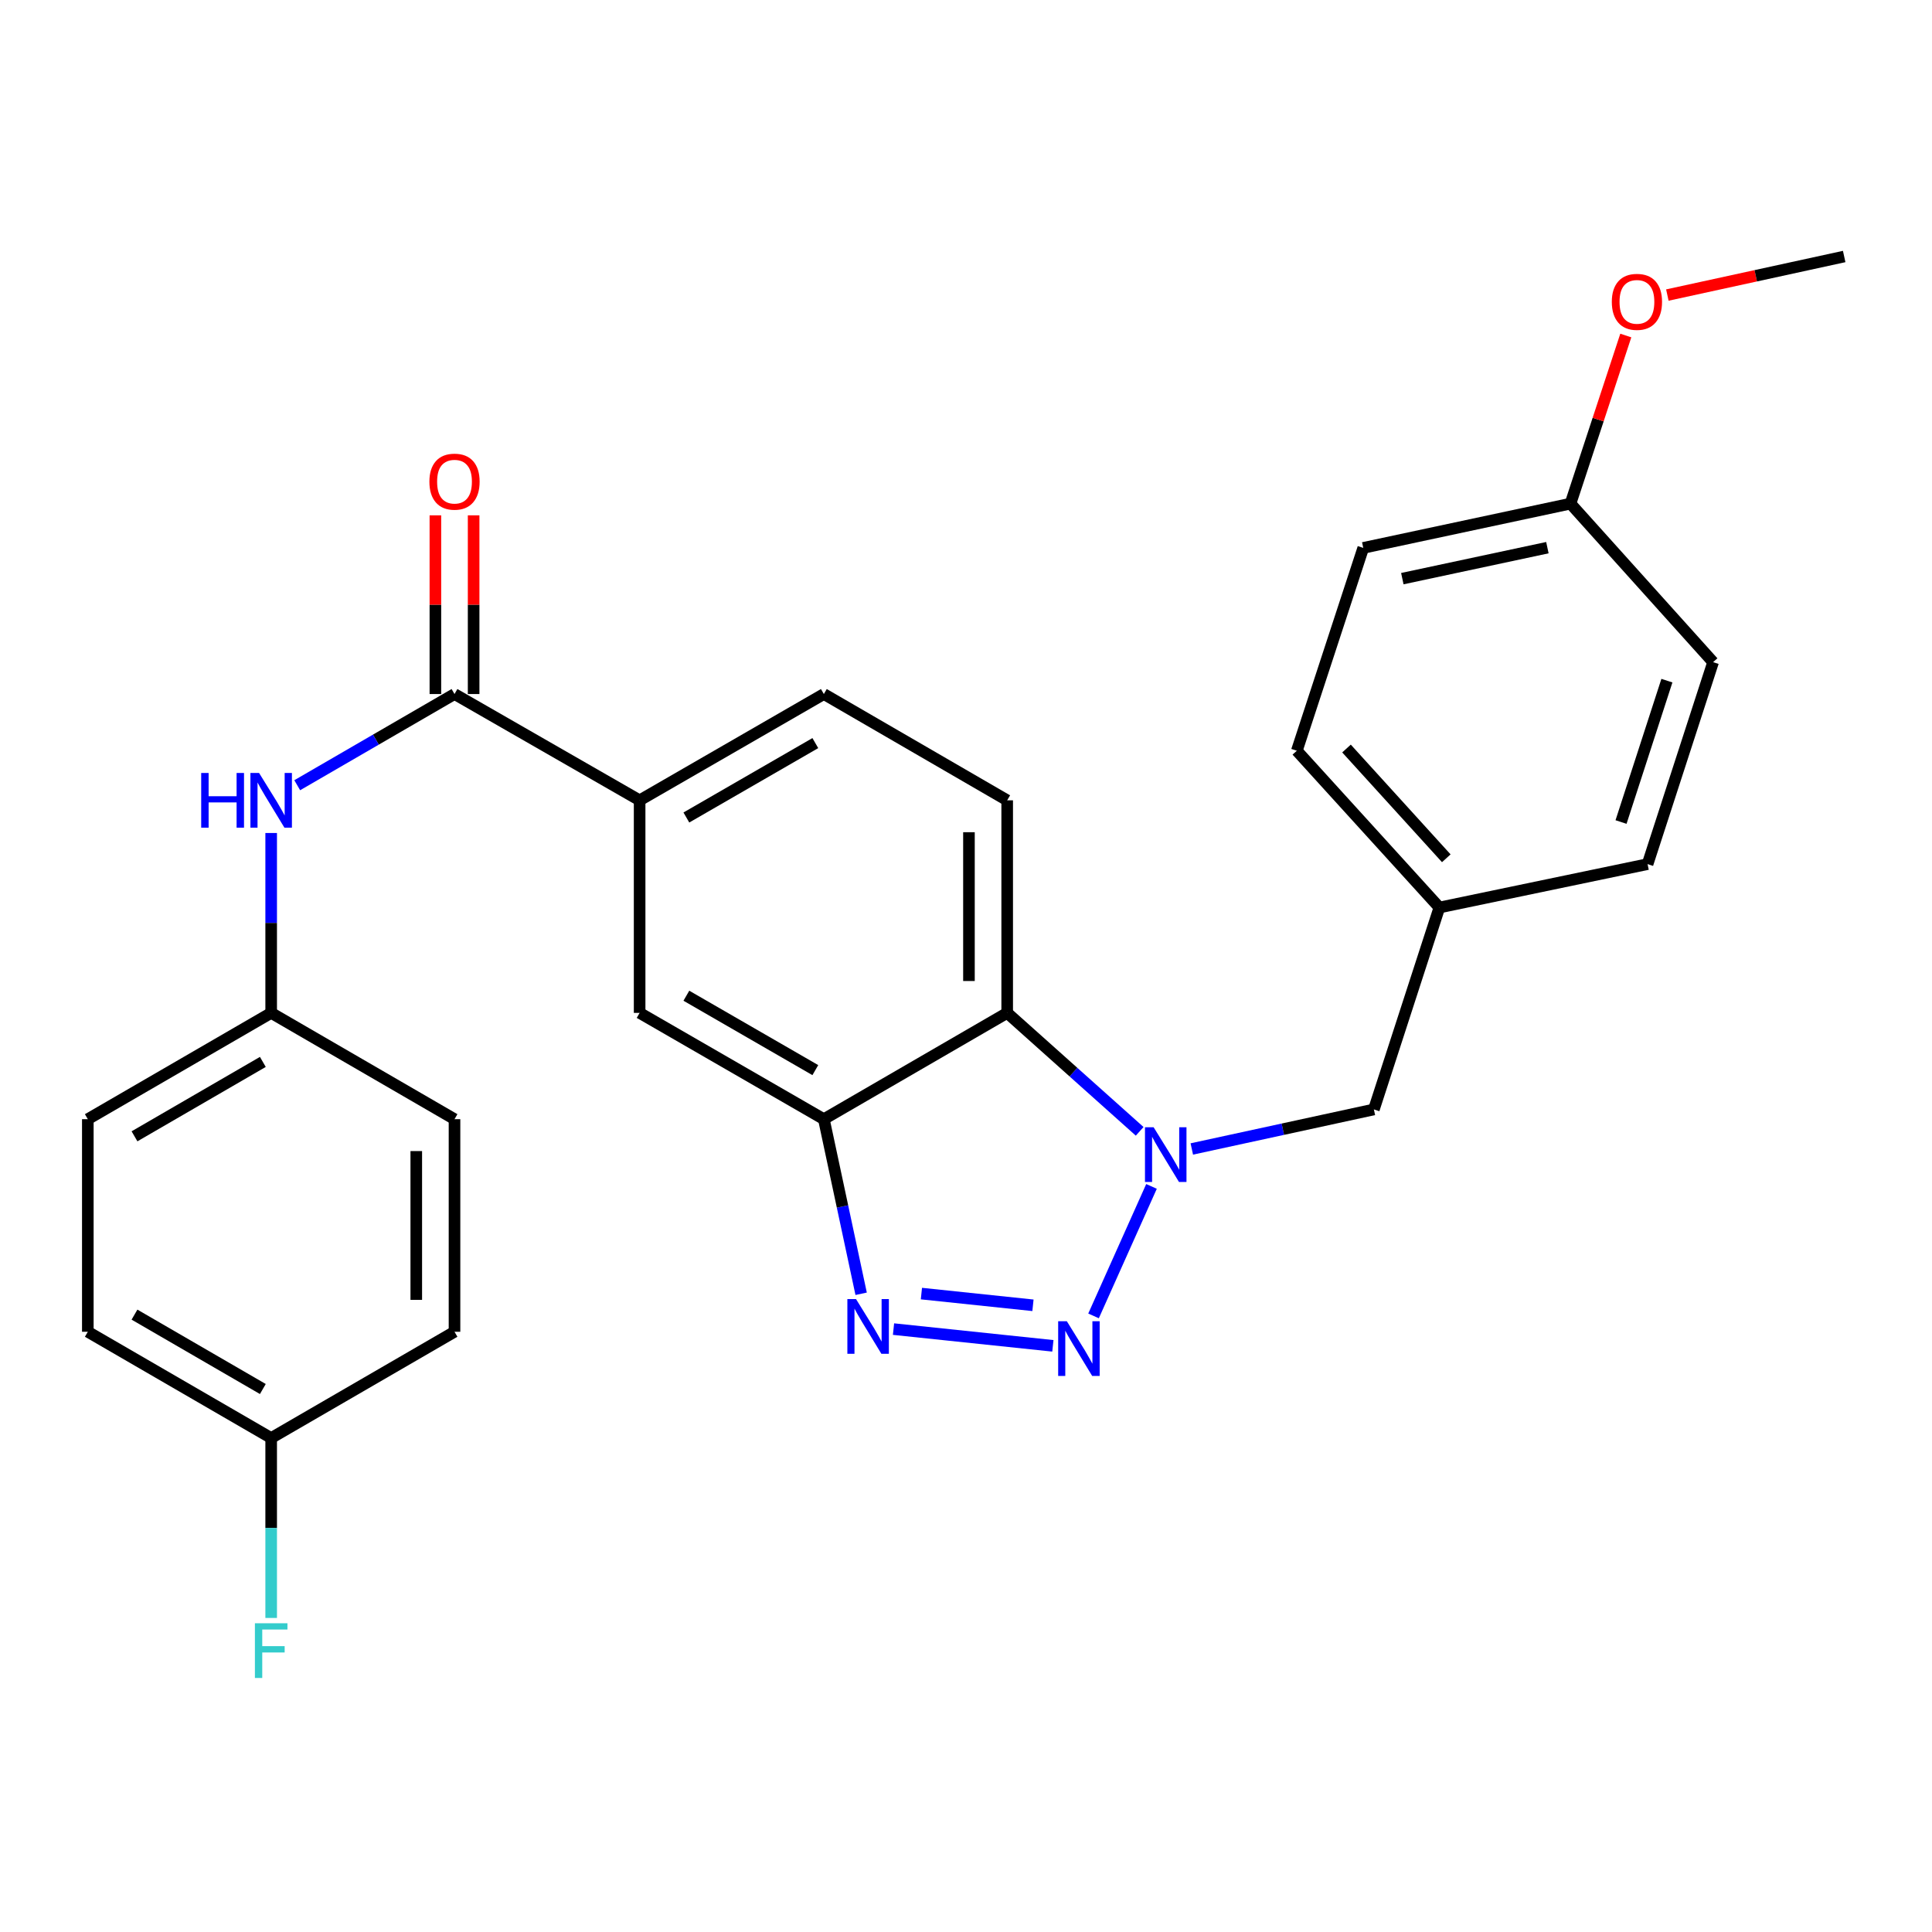 <?xml version='1.0' encoding='iso-8859-1'?>
<svg version='1.1' baseProfile='full'
              xmlns='http://www.w3.org/2000/svg'
                      xmlns:rdkit='http://www.rdkit.org/xml'
                      xmlns:xlink='http://www.w3.org/1999/xlink'
                  xml:space='preserve'
width='1000px' height='1000px' viewBox='0 0 1000 1000'>
<!-- END OF HEADER -->
<rect style='opacity:1.0;fill:#FFFFFF;stroke:none' width='1000' height='1000' x='0' y='0'> </rect>
<path class='bond-0' d='M 566.016,681.108 L 596.019,614.084' style='fill:none;fill-rule:evenodd;stroke:#0000FF;stroke-width:6px;stroke-linecap:butt;stroke-linejoin:miter;stroke-opacity:1' />
<path class='bond-1' d='M 544.964,696.602 L 462.481,687.941' style='fill:none;fill-rule:evenodd;stroke:#0000FF;stroke-width:6px;stroke-linecap:butt;stroke-linejoin:miter;stroke-opacity:1' />
<path class='bond-1' d='M 534.658,675.621 L 476.92,669.558' style='fill:none;fill-rule:evenodd;stroke:#0000FF;stroke-width:6px;stroke-linecap:butt;stroke-linejoin:miter;stroke-opacity:1' />
<path class='bond-3' d='M 589.889,585.575 L 555.604,554.923' style='fill:none;fill-rule:evenodd;stroke:#0000FF;stroke-width:6px;stroke-linecap:butt;stroke-linejoin:miter;stroke-opacity:1' />
<path class='bond-3' d='M 555.604,554.923 L 521.318,524.271' style='fill:none;fill-rule:evenodd;stroke:#000000;stroke-width:6px;stroke-linecap:butt;stroke-linejoin:miter;stroke-opacity:1' />
<path class='bond-9' d='M 616.877,594.707 L 663.997,584.474' style='fill:none;fill-rule:evenodd;stroke:#0000FF;stroke-width:6px;stroke-linecap:butt;stroke-linejoin:miter;stroke-opacity:1' />
<path class='bond-9' d='M 663.997,584.474 L 711.116,574.241' style='fill:none;fill-rule:evenodd;stroke:#000000;stroke-width:6px;stroke-linecap:butt;stroke-linejoin:miter;stroke-opacity:1' />
<path class='bond-2' d='M 445.727,669.659 L 436.076,624.473' style='fill:none;fill-rule:evenodd;stroke:#0000FF;stroke-width:6px;stroke-linecap:butt;stroke-linejoin:miter;stroke-opacity:1' />
<path class='bond-2' d='M 436.076,624.473 L 426.425,579.288' style='fill:none;fill-rule:evenodd;stroke:#000000;stroke-width:6px;stroke-linecap:butt;stroke-linejoin:miter;stroke-opacity:1' />
<path class='bond-7' d='M 426.425,579.288 L 331.07,524.271' style='fill:none;fill-rule:evenodd;stroke:#000000;stroke-width:6px;stroke-linecap:butt;stroke-linejoin:miter;stroke-opacity:1' />
<path class='bond-7' d='M 422.012,553.894 L 355.263,515.382' style='fill:none;fill-rule:evenodd;stroke:#000000;stroke-width:6px;stroke-linecap:butt;stroke-linejoin:miter;stroke-opacity:1' />
<path class='bond-27' d='M 426.425,579.288 L 521.318,524.271' style='fill:none;fill-rule:evenodd;stroke:#000000;stroke-width:6px;stroke-linecap:butt;stroke-linejoin:miter;stroke-opacity:1' />
<path class='bond-8' d='M 521.318,524.271 L 521.318,414.249' style='fill:none;fill-rule:evenodd;stroke:#000000;stroke-width:6px;stroke-linecap:butt;stroke-linejoin:miter;stroke-opacity:1' />
<path class='bond-8' d='M 501.528,507.768 L 501.528,430.753' style='fill:none;fill-rule:evenodd;stroke:#000000;stroke-width:6px;stroke-linecap:butt;stroke-linejoin:miter;stroke-opacity:1' />
<path class='bond-4' d='M 235.253,359.233 L 331.07,414.249' style='fill:none;fill-rule:evenodd;stroke:#000000;stroke-width:6px;stroke-linecap:butt;stroke-linejoin:miter;stroke-opacity:1' />
<path class='bond-6' d='M 235.253,359.233 L 194.547,382.833' style='fill:none;fill-rule:evenodd;stroke:#000000;stroke-width:6px;stroke-linecap:butt;stroke-linejoin:miter;stroke-opacity:1' />
<path class='bond-6' d='M 194.547,382.833 L 153.841,406.433' style='fill:none;fill-rule:evenodd;stroke:#0000FF;stroke-width:6px;stroke-linecap:butt;stroke-linejoin:miter;stroke-opacity:1' />
<path class='bond-10' d='M 245.148,359.233 L 245.148,312.983' style='fill:none;fill-rule:evenodd;stroke:#000000;stroke-width:6px;stroke-linecap:butt;stroke-linejoin:miter;stroke-opacity:1' />
<path class='bond-10' d='M 245.148,312.983 L 245.148,266.732' style='fill:none;fill-rule:evenodd;stroke:#FF0000;stroke-width:6px;stroke-linecap:butt;stroke-linejoin:miter;stroke-opacity:1' />
<path class='bond-10' d='M 225.357,359.233 L 225.357,312.983' style='fill:none;fill-rule:evenodd;stroke:#000000;stroke-width:6px;stroke-linecap:butt;stroke-linejoin:miter;stroke-opacity:1' />
<path class='bond-10' d='M 225.357,312.983 L 225.357,266.732' style='fill:none;fill-rule:evenodd;stroke:#FF0000;stroke-width:6px;stroke-linecap:butt;stroke-linejoin:miter;stroke-opacity:1' />
<path class='bond-5' d='M 331.07,414.249 L 331.07,524.271' style='fill:none;fill-rule:evenodd;stroke:#000000;stroke-width:6px;stroke-linecap:butt;stroke-linejoin:miter;stroke-opacity:1' />
<path class='bond-28' d='M 331.07,414.249 L 426.425,359.233' style='fill:none;fill-rule:evenodd;stroke:#000000;stroke-width:6px;stroke-linecap:butt;stroke-linejoin:miter;stroke-opacity:1' />
<path class='bond-28' d='M 355.263,423.138 L 422.012,384.627' style='fill:none;fill-rule:evenodd;stroke:#000000;stroke-width:6px;stroke-linecap:butt;stroke-linejoin:miter;stroke-opacity:1' />
<path class='bond-12' d='M 140.359,431.16 L 140.359,477.716' style='fill:none;fill-rule:evenodd;stroke:#0000FF;stroke-width:6px;stroke-linecap:butt;stroke-linejoin:miter;stroke-opacity:1' />
<path class='bond-12' d='M 140.359,477.716 L 140.359,524.271' style='fill:none;fill-rule:evenodd;stroke:#000000;stroke-width:6px;stroke-linecap:butt;stroke-linejoin:miter;stroke-opacity:1' />
<path class='bond-11' d='M 521.318,414.249 L 426.425,359.233' style='fill:none;fill-rule:evenodd;stroke:#000000;stroke-width:6px;stroke-linecap:butt;stroke-linejoin:miter;stroke-opacity:1' />
<path class='bond-13' d='M 711.116,574.241 L 745.023,469.728' style='fill:none;fill-rule:evenodd;stroke:#000000;stroke-width:6px;stroke-linecap:butt;stroke-linejoin:miter;stroke-opacity:1' />
<path class='bond-17' d='M 140.359,524.271 L 235.253,579.288' style='fill:none;fill-rule:evenodd;stroke:#000000;stroke-width:6px;stroke-linecap:butt;stroke-linejoin:miter;stroke-opacity:1' />
<path class='bond-18' d='M 140.359,524.271 L 45.455,579.288' style='fill:none;fill-rule:evenodd;stroke:#000000;stroke-width:6px;stroke-linecap:butt;stroke-linejoin:miter;stroke-opacity:1' />
<path class='bond-18' d='M 136.049,549.645 L 69.615,588.157' style='fill:none;fill-rule:evenodd;stroke:#000000;stroke-width:6px;stroke-linecap:butt;stroke-linejoin:miter;stroke-opacity:1' />
<path class='bond-19' d='M 745.023,469.728 L 852.78,447.266' style='fill:none;fill-rule:evenodd;stroke:#000000;stroke-width:6px;stroke-linecap:butt;stroke-linejoin:miter;stroke-opacity:1' />
<path class='bond-20' d='M 745.023,469.728 L 671.239,388.577' style='fill:none;fill-rule:evenodd;stroke:#000000;stroke-width:6px;stroke-linecap:butt;stroke-linejoin:miter;stroke-opacity:1' />
<path class='bond-20' d='M 748.598,444.242 L 696.949,387.436' style='fill:none;fill-rule:evenodd;stroke:#000000;stroke-width:6px;stroke-linecap:butt;stroke-linejoin:miter;stroke-opacity:1' />
<path class='bond-14' d='M 140.359,744.326 L 45.455,689.321' style='fill:none;fill-rule:evenodd;stroke:#000000;stroke-width:6px;stroke-linecap:butt;stroke-linejoin:miter;stroke-opacity:1' />
<path class='bond-14' d='M 136.047,718.953 L 69.614,680.449' style='fill:none;fill-rule:evenodd;stroke:#000000;stroke-width:6px;stroke-linecap:butt;stroke-linejoin:miter;stroke-opacity:1' />
<path class='bond-16' d='M 140.359,744.326 L 140.359,790.887' style='fill:none;fill-rule:evenodd;stroke:#000000;stroke-width:6px;stroke-linecap:butt;stroke-linejoin:miter;stroke-opacity:1' />
<path class='bond-16' d='M 140.359,790.887 L 140.359,837.448' style='fill:none;fill-rule:evenodd;stroke:#33CCCC;stroke-width:6px;stroke-linecap:butt;stroke-linejoin:miter;stroke-opacity:1' />
<path class='bond-30' d='M 140.359,744.326 L 235.253,689.321' style='fill:none;fill-rule:evenodd;stroke:#000000;stroke-width:6px;stroke-linecap:butt;stroke-linejoin:miter;stroke-opacity:1' />
<path class='bond-15' d='M 812.881,260.678 L 705.619,283.591' style='fill:none;fill-rule:evenodd;stroke:#000000;stroke-width:6px;stroke-linecap:butt;stroke-linejoin:miter;stroke-opacity:1' />
<path class='bond-15' d='M 800.926,283.469 L 725.843,299.507' style='fill:none;fill-rule:evenodd;stroke:#000000;stroke-width:6px;stroke-linecap:butt;stroke-linejoin:miter;stroke-opacity:1' />
<path class='bond-25' d='M 812.881,260.678 L 827.196,217.171' style='fill:none;fill-rule:evenodd;stroke:#000000;stroke-width:6px;stroke-linecap:butt;stroke-linejoin:miter;stroke-opacity:1' />
<path class='bond-25' d='M 827.196,217.171 L 841.511,173.664' style='fill:none;fill-rule:evenodd;stroke:#FF0000;stroke-width:6px;stroke-linecap:butt;stroke-linejoin:miter;stroke-opacity:1' />
<path class='bond-29' d='M 812.881,260.678 L 886.698,342.73' style='fill:none;fill-rule:evenodd;stroke:#000000;stroke-width:6px;stroke-linecap:butt;stroke-linejoin:miter;stroke-opacity:1' />
<path class='bond-21' d='M 235.253,579.288 L 235.253,689.321' style='fill:none;fill-rule:evenodd;stroke:#000000;stroke-width:6px;stroke-linecap:butt;stroke-linejoin:miter;stroke-opacity:1' />
<path class='bond-21' d='M 215.462,595.793 L 215.462,672.816' style='fill:none;fill-rule:evenodd;stroke:#000000;stroke-width:6px;stroke-linecap:butt;stroke-linejoin:miter;stroke-opacity:1' />
<path class='bond-22' d='M 45.455,579.288 L 45.455,689.321' style='fill:none;fill-rule:evenodd;stroke:#000000;stroke-width:6px;stroke-linecap:butt;stroke-linejoin:miter;stroke-opacity:1' />
<path class='bond-24' d='M 852.78,447.266 L 886.698,342.73' style='fill:none;fill-rule:evenodd;stroke:#000000;stroke-width:6px;stroke-linecap:butt;stroke-linejoin:miter;stroke-opacity:1' />
<path class='bond-24' d='M 839.044,425.478 L 862.787,352.303' style='fill:none;fill-rule:evenodd;stroke:#000000;stroke-width:6px;stroke-linecap:butt;stroke-linejoin:miter;stroke-opacity:1' />
<path class='bond-23' d='M 671.239,388.577 L 705.619,283.591' style='fill:none;fill-rule:evenodd;stroke:#000000;stroke-width:6px;stroke-linecap:butt;stroke-linejoin:miter;stroke-opacity:1' />
<path class='bond-26' d='M 863.017,152.721 L 908.781,142.745' style='fill:none;fill-rule:evenodd;stroke:#FF0000;stroke-width:6px;stroke-linecap:butt;stroke-linejoin:miter;stroke-opacity:1' />
<path class='bond-26' d='M 908.781,142.745 L 954.545,132.768' style='fill:none;fill-rule:evenodd;stroke:#000000;stroke-width:6px;stroke-linecap:butt;stroke-linejoin:miter;stroke-opacity:1' />
<path  class='atom-0' d='M 552.187 683.857
L 561.467 698.857
Q 562.387 700.337, 563.867 703.017
Q 565.347 705.697, 565.427 705.857
L 565.427 683.857
L 569.187 683.857
L 569.187 712.177
L 565.307 712.177
L 555.347 695.777
Q 554.187 693.857, 552.947 691.657
Q 551.747 689.457, 551.387 688.777
L 551.387 712.177
L 547.707 712.177
L 547.707 683.857
L 552.187 683.857
' fill='#0000FF'/>
<path  class='atom-1' d='M 597.121 583.478
L 606.401 598.478
Q 607.321 599.958, 608.801 602.638
Q 610.281 605.318, 610.361 605.478
L 610.361 583.478
L 614.121 583.478
L 614.121 611.798
L 610.241 611.798
L 600.281 595.398
Q 599.121 593.478, 597.881 591.278
Q 596.681 589.078, 596.321 588.398
L 596.321 611.798
L 592.641 611.798
L 592.641 583.478
L 597.121 583.478
' fill='#0000FF'/>
<path  class='atom-2' d='M 443.077 672.401
L 452.357 687.401
Q 453.277 688.881, 454.757 691.561
Q 456.237 694.241, 456.317 694.401
L 456.317 672.401
L 460.077 672.401
L 460.077 700.721
L 456.197 700.721
L 446.237 684.321
Q 445.077 682.401, 443.837 680.201
Q 442.637 678.001, 442.277 677.321
L 442.277 700.721
L 438.597 700.721
L 438.597 672.401
L 443.077 672.401
' fill='#0000FF'/>
<path  class='atom-7' d='M 104.139 400.089
L 107.979 400.089
L 107.979 412.129
L 122.459 412.129
L 122.459 400.089
L 126.299 400.089
L 126.299 428.409
L 122.459 428.409
L 122.459 415.329
L 107.979 415.329
L 107.979 428.409
L 104.139 428.409
L 104.139 400.089
' fill='#0000FF'/>
<path  class='atom-7' d='M 134.099 400.089
L 143.379 415.089
Q 144.299 416.569, 145.779 419.249
Q 147.259 421.929, 147.339 422.089
L 147.339 400.089
L 151.099 400.089
L 151.099 428.409
L 147.219 428.409
L 137.259 412.009
Q 136.099 410.089, 134.859 407.889
Q 133.659 405.689, 133.299 405.009
L 133.299 428.409
L 129.619 428.409
L 129.619 400.089
L 134.099 400.089
' fill='#0000FF'/>
<path  class='atom-11' d='M 222.253 249.302
Q 222.253 242.502, 225.613 238.702
Q 228.973 234.902, 235.253 234.902
Q 241.533 234.902, 244.893 238.702
Q 248.253 242.502, 248.253 249.302
Q 248.253 256.182, 244.853 260.102
Q 241.453 263.982, 235.253 263.982
Q 229.013 263.982, 225.613 260.102
Q 222.253 256.222, 222.253 249.302
M 235.253 260.782
Q 239.573 260.782, 241.893 257.902
Q 244.253 254.982, 244.253 249.302
Q 244.253 243.742, 241.893 240.942
Q 239.573 238.102, 235.253 238.102
Q 230.933 238.102, 228.573 240.902
Q 226.253 243.702, 226.253 249.302
Q 226.253 255.022, 228.573 257.902
Q 230.933 260.782, 235.253 260.782
' fill='#FF0000'/>
<path  class='atom-17' d='M 131.939 840.199
L 148.779 840.199
L 148.779 843.439
L 135.739 843.439
L 135.739 852.039
L 147.339 852.039
L 147.339 855.319
L 135.739 855.319
L 135.739 868.519
L 131.939 868.519
L 131.939 840.199
' fill='#33CCCC'/>
<path  class='atom-26' d='M 834.272 156.234
Q 834.272 149.434, 837.632 145.634
Q 840.992 141.834, 847.272 141.834
Q 853.552 141.834, 856.912 145.634
Q 860.272 149.434, 860.272 156.234
Q 860.272 163.114, 856.872 167.034
Q 853.472 170.914, 847.272 170.914
Q 841.032 170.914, 837.632 167.034
Q 834.272 163.154, 834.272 156.234
M 847.272 167.714
Q 851.592 167.714, 853.912 164.834
Q 856.272 161.914, 856.272 156.234
Q 856.272 150.674, 853.912 147.874
Q 851.592 145.034, 847.272 145.034
Q 842.952 145.034, 840.592 147.834
Q 838.272 150.634, 838.272 156.234
Q 838.272 161.954, 840.592 164.834
Q 842.952 167.714, 847.272 167.714
' fill='#FF0000'/>
</svg>
